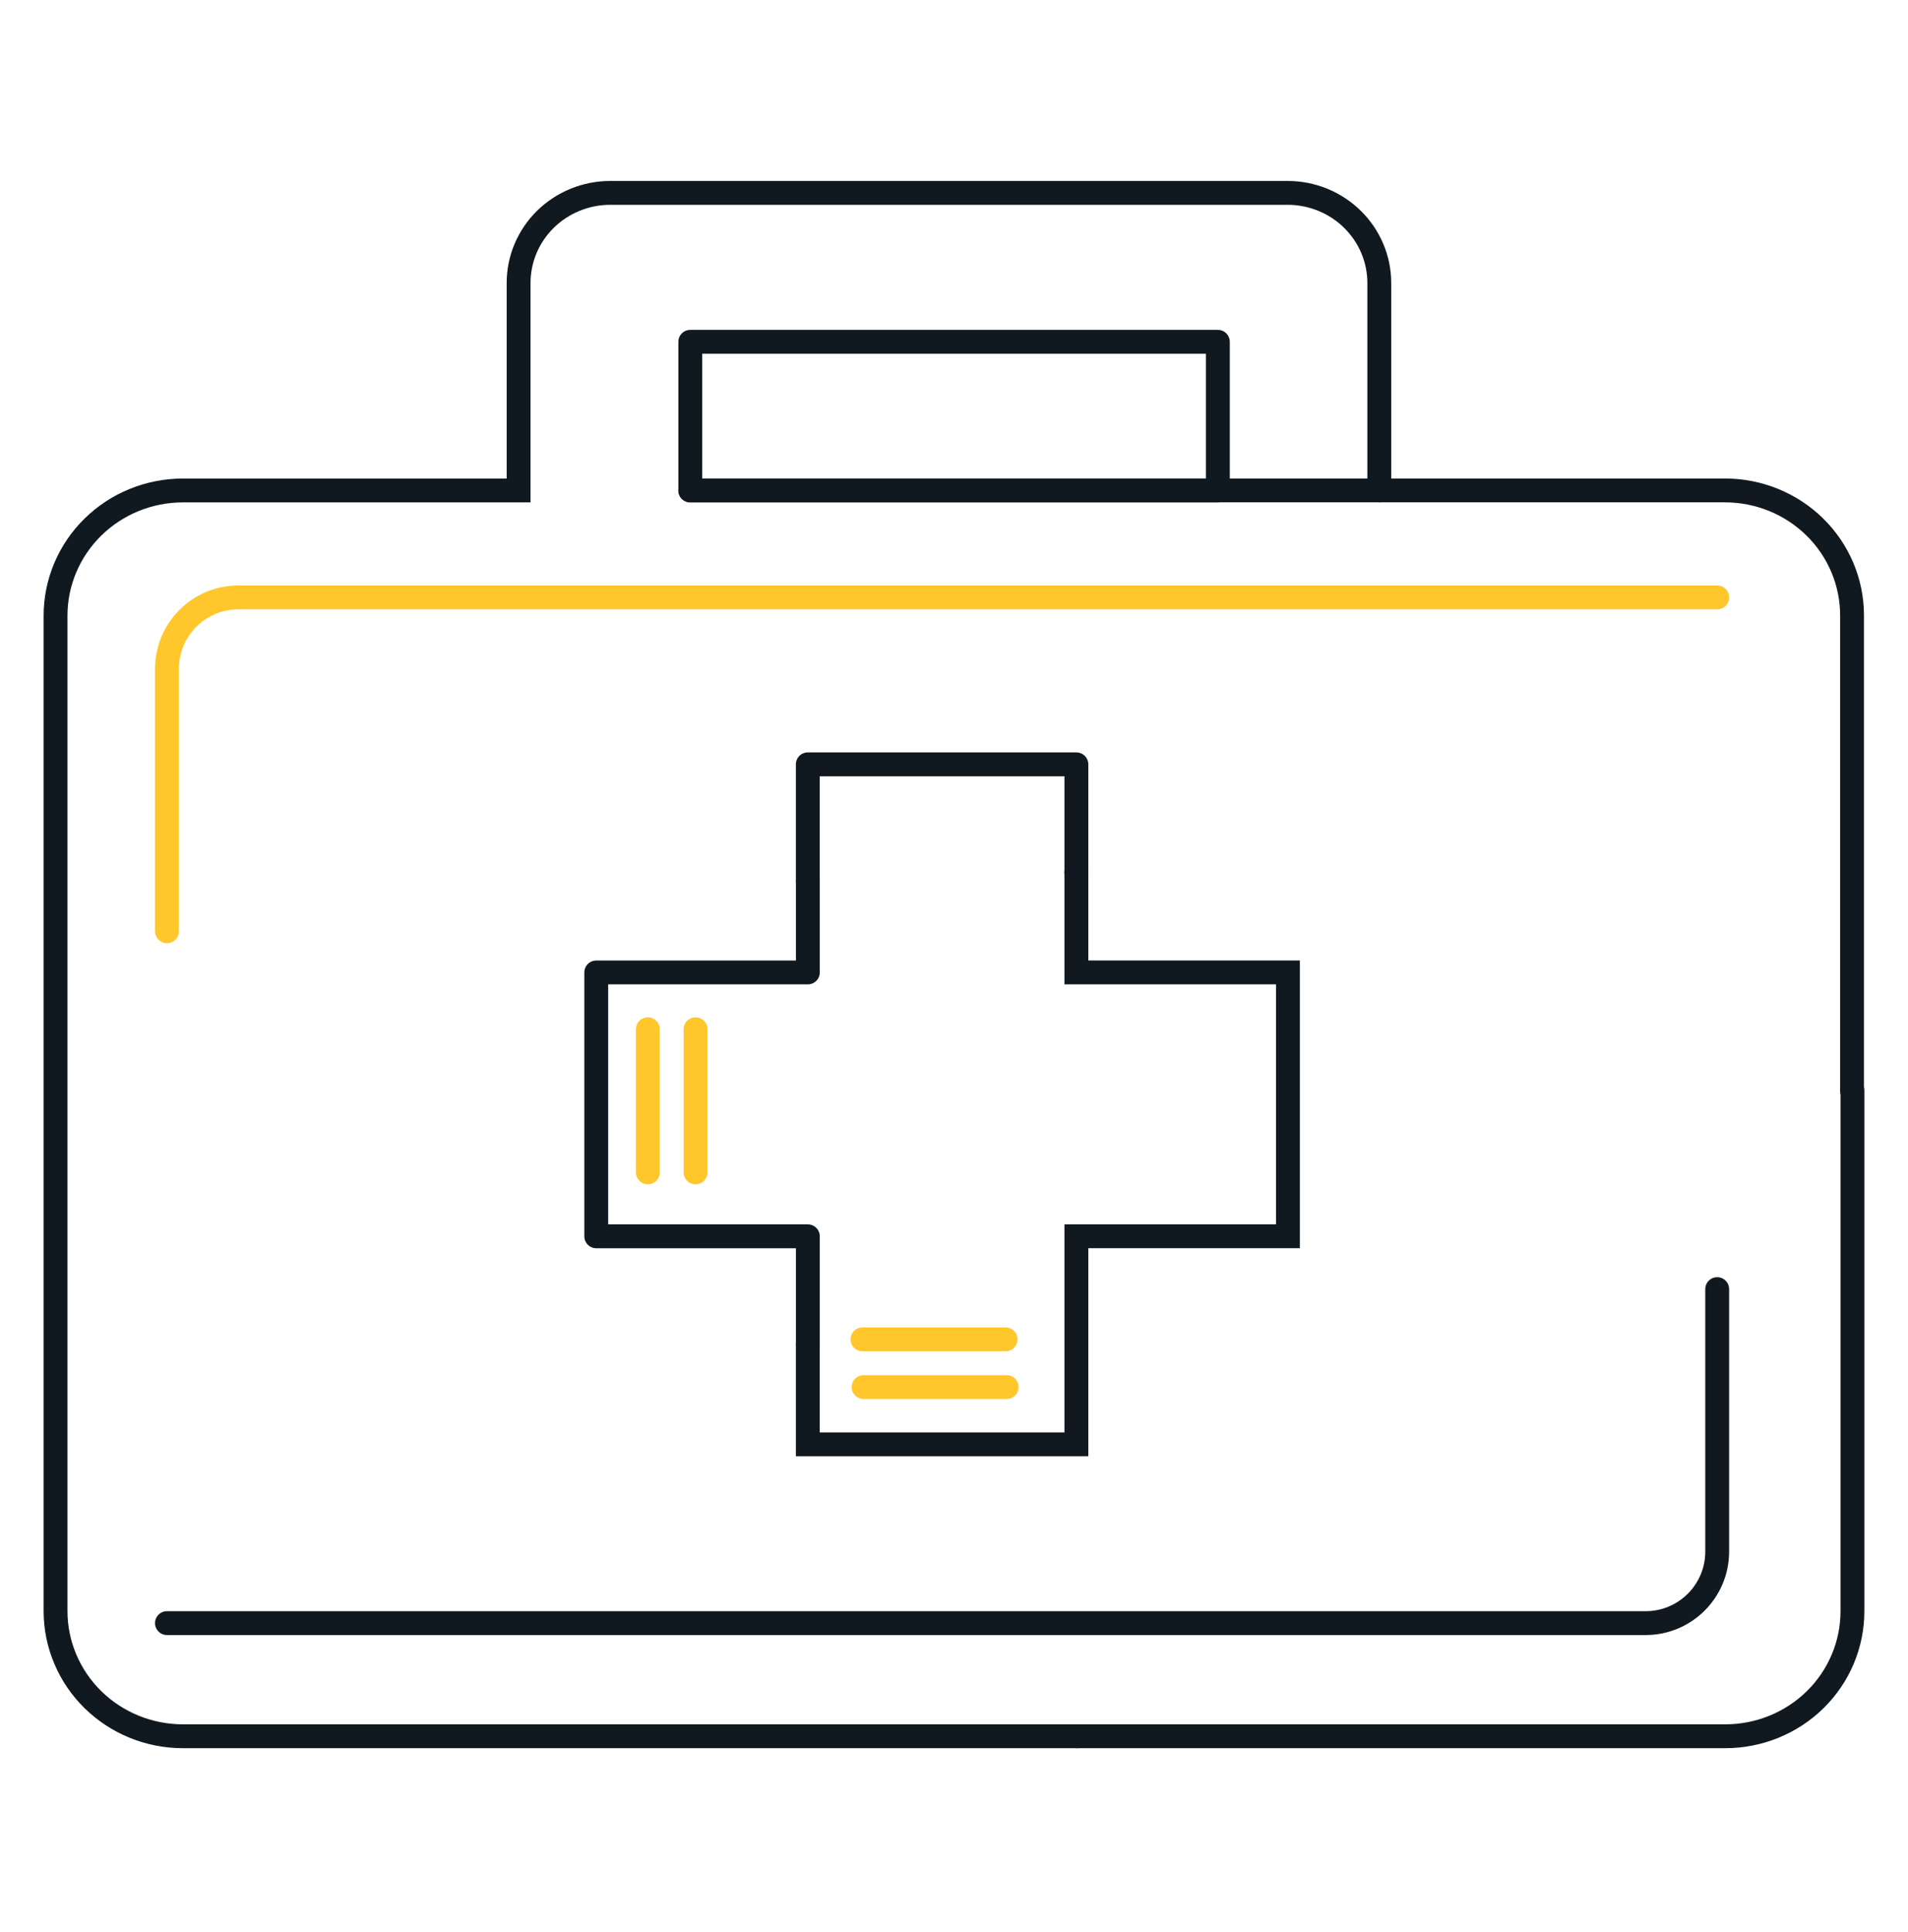 <svg width="80" height="81" viewBox="0 0 80 81" fill="none" xmlns="http://www.w3.org/2000/svg">
<path d="M77.67 45.734V67.547C77.67 68.936 77.109 70.269 76.109 71.252C75.11 72.234 73.754 72.786 72.341 72.786H45.166" stroke="#101820" stroke-linecap="round" stroke-linejoin="round"/>
<path d="M57.832 20.561V11.864C57.832 11.368 57.733 10.877 57.539 10.418C57.346 9.96 57.063 9.544 56.706 9.193C56.35 8.842 55.926 8.564 55.46 8.374C54.994 8.184 54.494 8.086 53.989 8.086H25.586C25.082 8.086 24.582 8.184 24.116 8.374C23.649 8.564 23.226 8.842 22.869 9.193C22.512 9.544 22.229 9.96 22.036 10.418C21.843 10.877 21.744 11.368 21.744 11.864V20.561H7.667C6.253 20.561 4.897 21.113 3.896 22.096C2.895 23.078 2.331 24.411 2.329 25.801V67.546C2.331 68.936 2.895 70.269 3.896 71.252C4.897 72.234 6.253 72.786 7.667 72.786H45.168" stroke="#101820" stroke-miterlimit="10" stroke-linecap="round"/>
<path d="M51.064 14.329H28.943V20.562H51.064V14.329Z" stroke="#101820" stroke-linecap="round" stroke-linejoin="round"/>
<path d="M28.943 20.559H72.325C73.738 20.559 75.094 21.111 76.093 22.093C77.093 23.076 77.654 24.409 77.654 25.798V45.73" stroke="#101820" stroke-linecap="round" stroke-linejoin="round"/>
<path d="M45.131 36.576V32.042H33.87V36.954" stroke="#101820" stroke-linecap="round" stroke-linejoin="round"/>
<path d="M33.87 56.36V60.548H45.131V51.827H54.002V40.764H45.131V36.576" stroke="#101820" stroke-miterlimit="10" stroke-linecap="round"/>
<path d="M33.872 36.955V40.766H25V51.828H33.872V56.362" stroke="#101820" stroke-linecap="round" stroke-linejoin="round"/>
<path d="M27.163 43.148V49.148" stroke="#FFC72C" stroke-linecap="round"/>
<path d="M29.163 43.148V49.148" stroke="#FFC72C" stroke-linecap="round"/>
<path d="M42.163 56.148H36.163" stroke="#FFC72C" stroke-linecap="round"/>
<path d="M42.209 58.148H36.209" stroke="#FFC72C" stroke-linecap="round"/>
<path d="M7 39.042V28.043C7 26.386 8.343 25.043 10 25.043H72" stroke="#FFC72C" stroke-linecap="round"/>
<path d="M72 54.042V65.043C72 66.699 70.657 68.043 69 68.043H7" stroke="#101820" stroke-linecap="round"/>
</svg>
